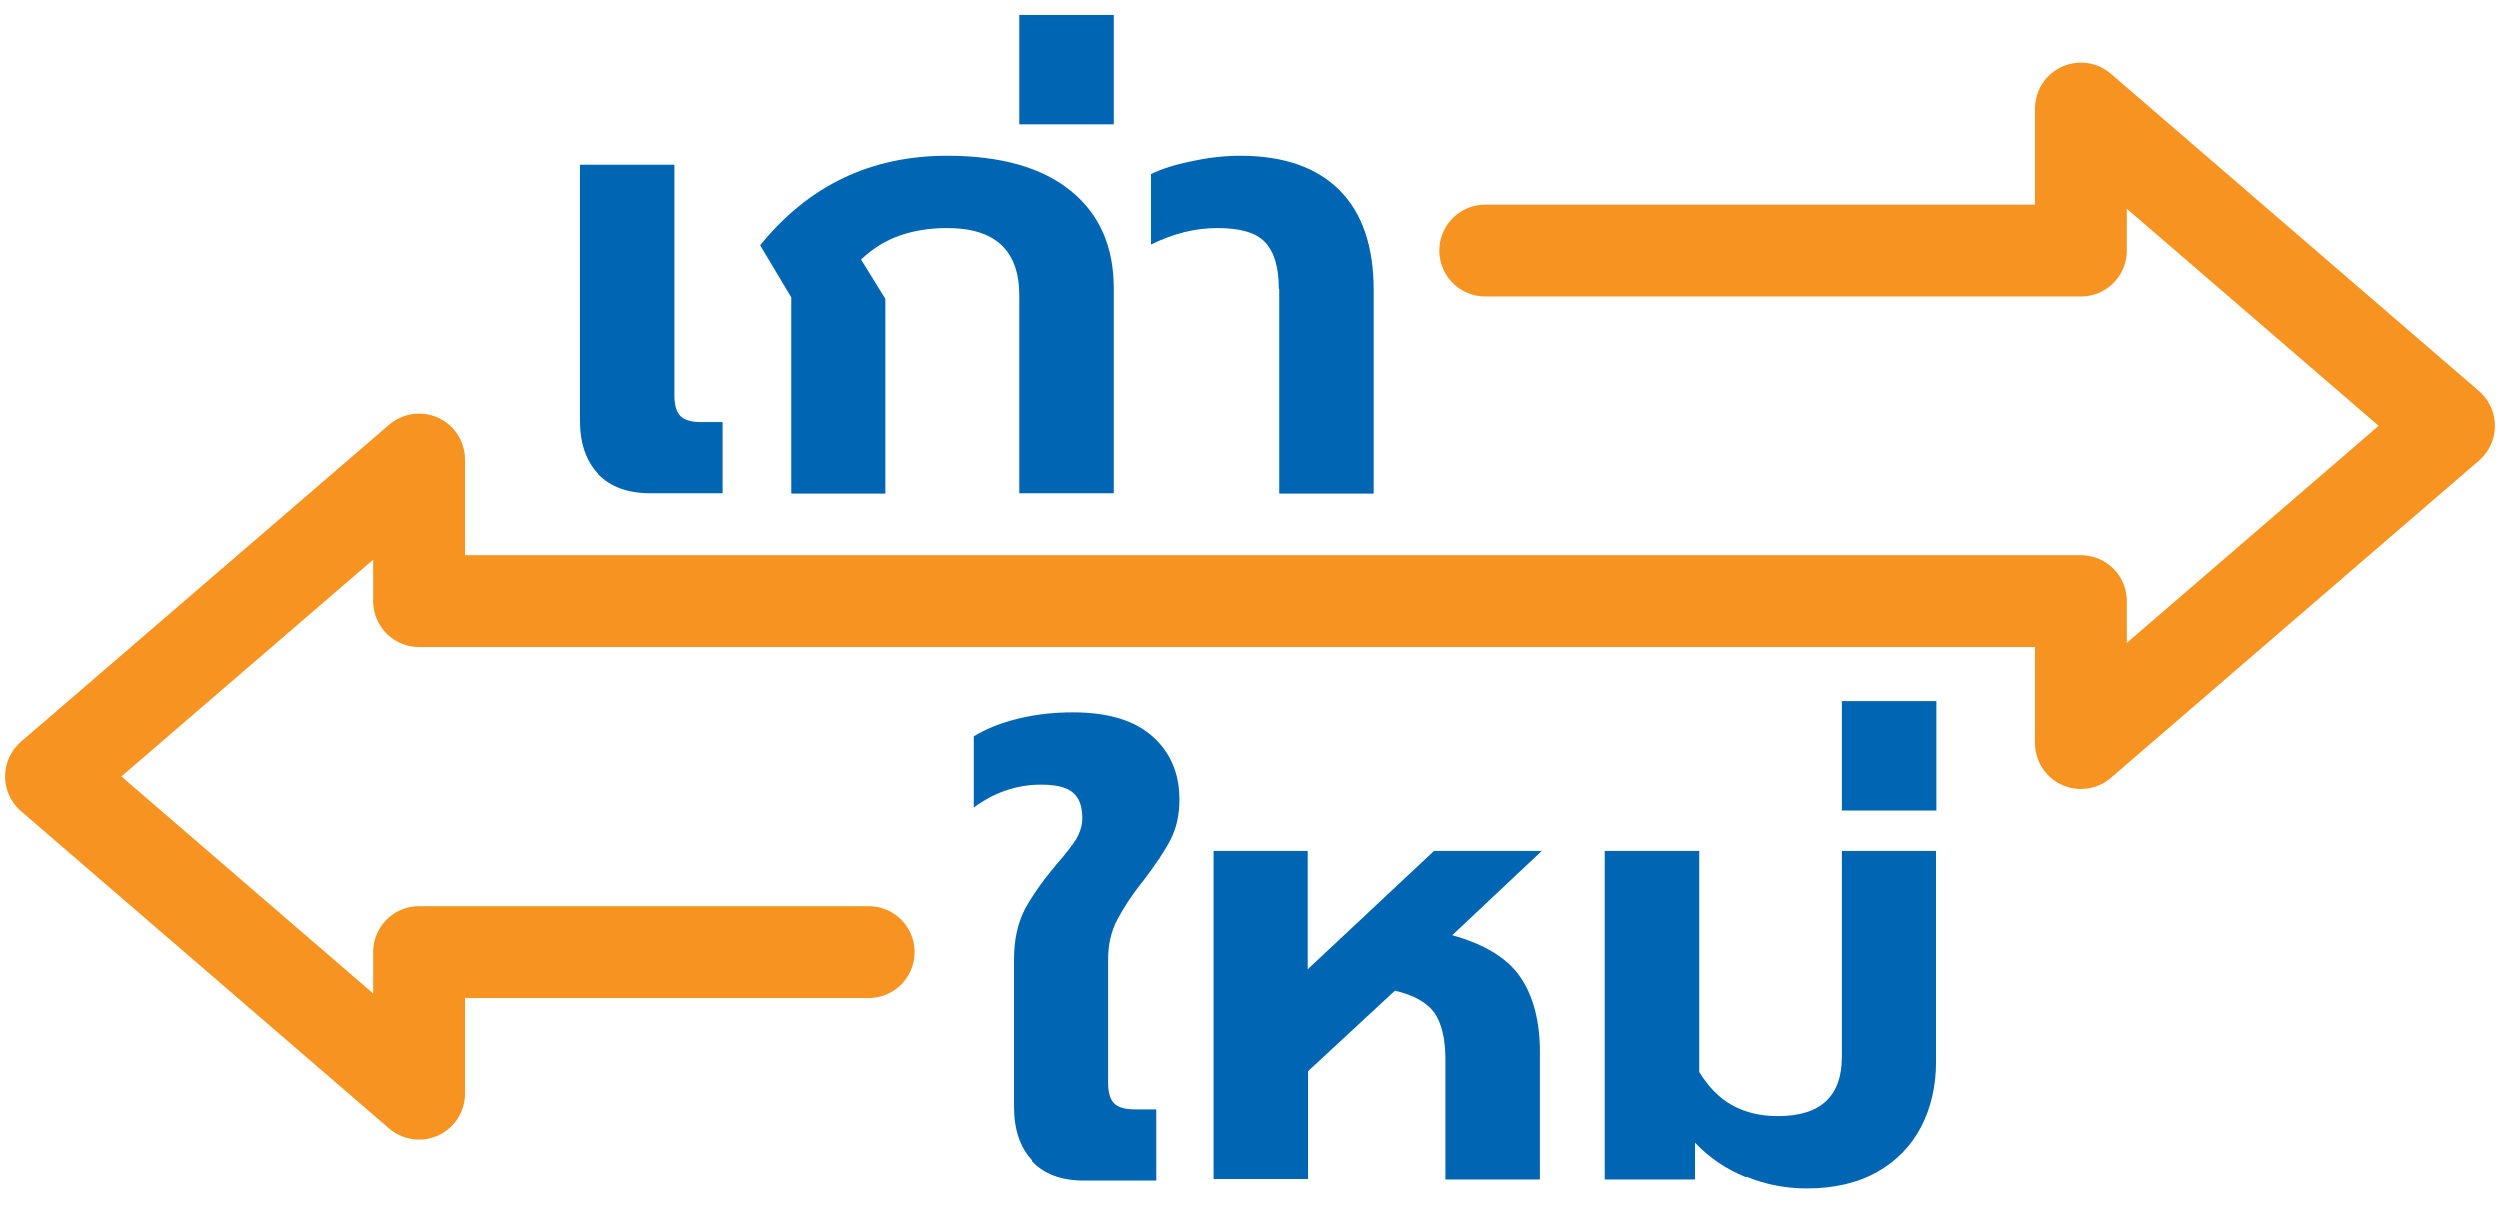 <?xml version="1.0" standalone="no"?><!DOCTYPE svg PUBLIC "-//W3C//DTD SVG 1.1//EN" "http://www.w3.org/Graphics/SVG/1.1/DTD/svg11.dtd"><svg id="iamsvg" xmlns="http://www.w3.org/2000/svg" width="49" height="24" viewBox="0 0 49 24" fill="none" version="1.1" xmlns:xlink="http://www.w3.org/1999/xlink"><defs><style type="text/css"><![CDATA[
*{box-sizing: border-box;}

html, body { height: 100vh; }
.container { display: flex; justify-content: center; align-items: center; gap: 1rem; }
.emoji { font-size: 2rem; }
]]></style></defs>
					<path d="M11.724 9.286C11.486 9.036 11.367 8.684 11.367 8.236V3.229H13.218V7.744C13.218 7.935 13.256 8.075 13.337 8.155C13.419 8.236 13.553 8.273 13.739 8.273H14.163V9.668H12.75C12.304 9.668 11.962 9.543 11.716 9.286H11.724Z" fill="#0065B2"></path>
					<path d="M15.509 5.828L14.899 4.808C15.851 3.633 17.071 3.053 18.565 3.053C19.614 3.053 20.417 3.281 20.982 3.736C21.547 4.191 21.83 4.83 21.83 5.652V9.668H19.978V5.792C19.978 4.911 19.51 4.47 18.565 4.47C18.216 4.47 17.904 4.522 17.636 4.617C17.361 4.712 17.108 4.867 16.877 5.087L17.353 5.858V9.675H15.509V5.836V5.828Z" fill="#0065B2"></path>
					<path d="M19.978 0.293H21.83V2.437H19.978V0.293Z" fill="#0065B2"></path>
					<path d="M25.065 5.659C25.065 5.241 24.976 4.94 24.797 4.749C24.619 4.558 24.307 4.47 23.86 4.47C23.414 4.47 22.998 4.58 22.559 4.793V3.413C22.752 3.318 23.013 3.229 23.347 3.163C23.674 3.09 23.994 3.053 24.307 3.053C25.162 3.053 25.809 3.281 26.255 3.729C26.701 4.176 26.924 4.83 26.924 5.681V9.675H25.073V5.667L25.065 5.659Z" fill="#0065B2"></path>
					<path d="M20.231 22.742C19.994 22.493 19.875 22.14 19.875 21.693V18.793C19.875 18.418 19.949 18.088 20.09 17.816C20.239 17.545 20.44 17.259 20.7 16.95C20.871 16.759 20.997 16.59 21.087 16.458C21.169 16.319 21.213 16.179 21.213 16.04C21.213 15.805 21.154 15.636 21.027 15.533C20.908 15.431 20.7 15.379 20.402 15.379C19.934 15.379 19.495 15.526 19.086 15.827V14.432C19.339 14.278 19.637 14.161 19.979 14.08C20.321 13.999 20.67 13.962 21.027 13.962C21.726 13.962 22.247 14.124 22.596 14.44C22.946 14.755 23.117 15.166 23.117 15.673C23.117 15.974 23.057 16.231 22.946 16.451C22.834 16.671 22.656 16.936 22.418 17.251C22.187 17.537 22.016 17.802 21.897 18.029C21.778 18.257 21.719 18.514 21.719 18.808V21.215C21.719 21.406 21.756 21.546 21.838 21.627C21.92 21.707 22.053 21.744 22.239 21.744H22.663V23.139H21.25C20.804 23.139 20.462 23.014 20.224 22.757L20.231 22.742Z" fill="#0065B2"></path>
					<path d="M23.779 16.678H25.631V18.998L28.107 16.678H30.219L28.464 18.33C29.096 18.506 29.542 18.778 29.795 19.145C30.048 19.512 30.182 20.004 30.182 20.613V23.117H28.33V20.768C28.33 20.357 28.256 20.055 28.114 19.85C27.973 19.652 27.713 19.505 27.341 19.417L25.638 20.995V23.109H23.786V16.671L23.779 16.678Z" fill="#0065B2"></path>
					<path d="M34.22 23.073C33.841 22.919 33.506 22.698 33.223 22.397V23.117H31.453V16.678H33.305V21.01C33.484 21.303 33.699 21.524 33.952 21.663C34.205 21.803 34.502 21.876 34.845 21.876C35.685 21.876 36.101 21.487 36.101 20.709V16.678H37.946V20.819C37.946 21.282 37.849 21.707 37.656 22.082C37.462 22.456 37.172 22.757 36.793 22.97C36.414 23.183 35.953 23.293 35.417 23.293C35.008 23.293 34.614 23.22 34.235 23.065L34.22 23.073Z" fill="#0065B2"></path>
					<path d="M36.101 13.742H37.953V15.886H36.101V13.742Z" fill="#0065B2"></path>
					<path d="M17.026 18.661H8.214V21.436L1 15.218L8.214 9.007V11.782H40.786V14.564L48 8.346L40.786 2.128V4.911H29.111" stroke="#F79421" stroke-width="1.8" stroke-linecap="round" stroke-linejoin="round"></path>
				</svg>